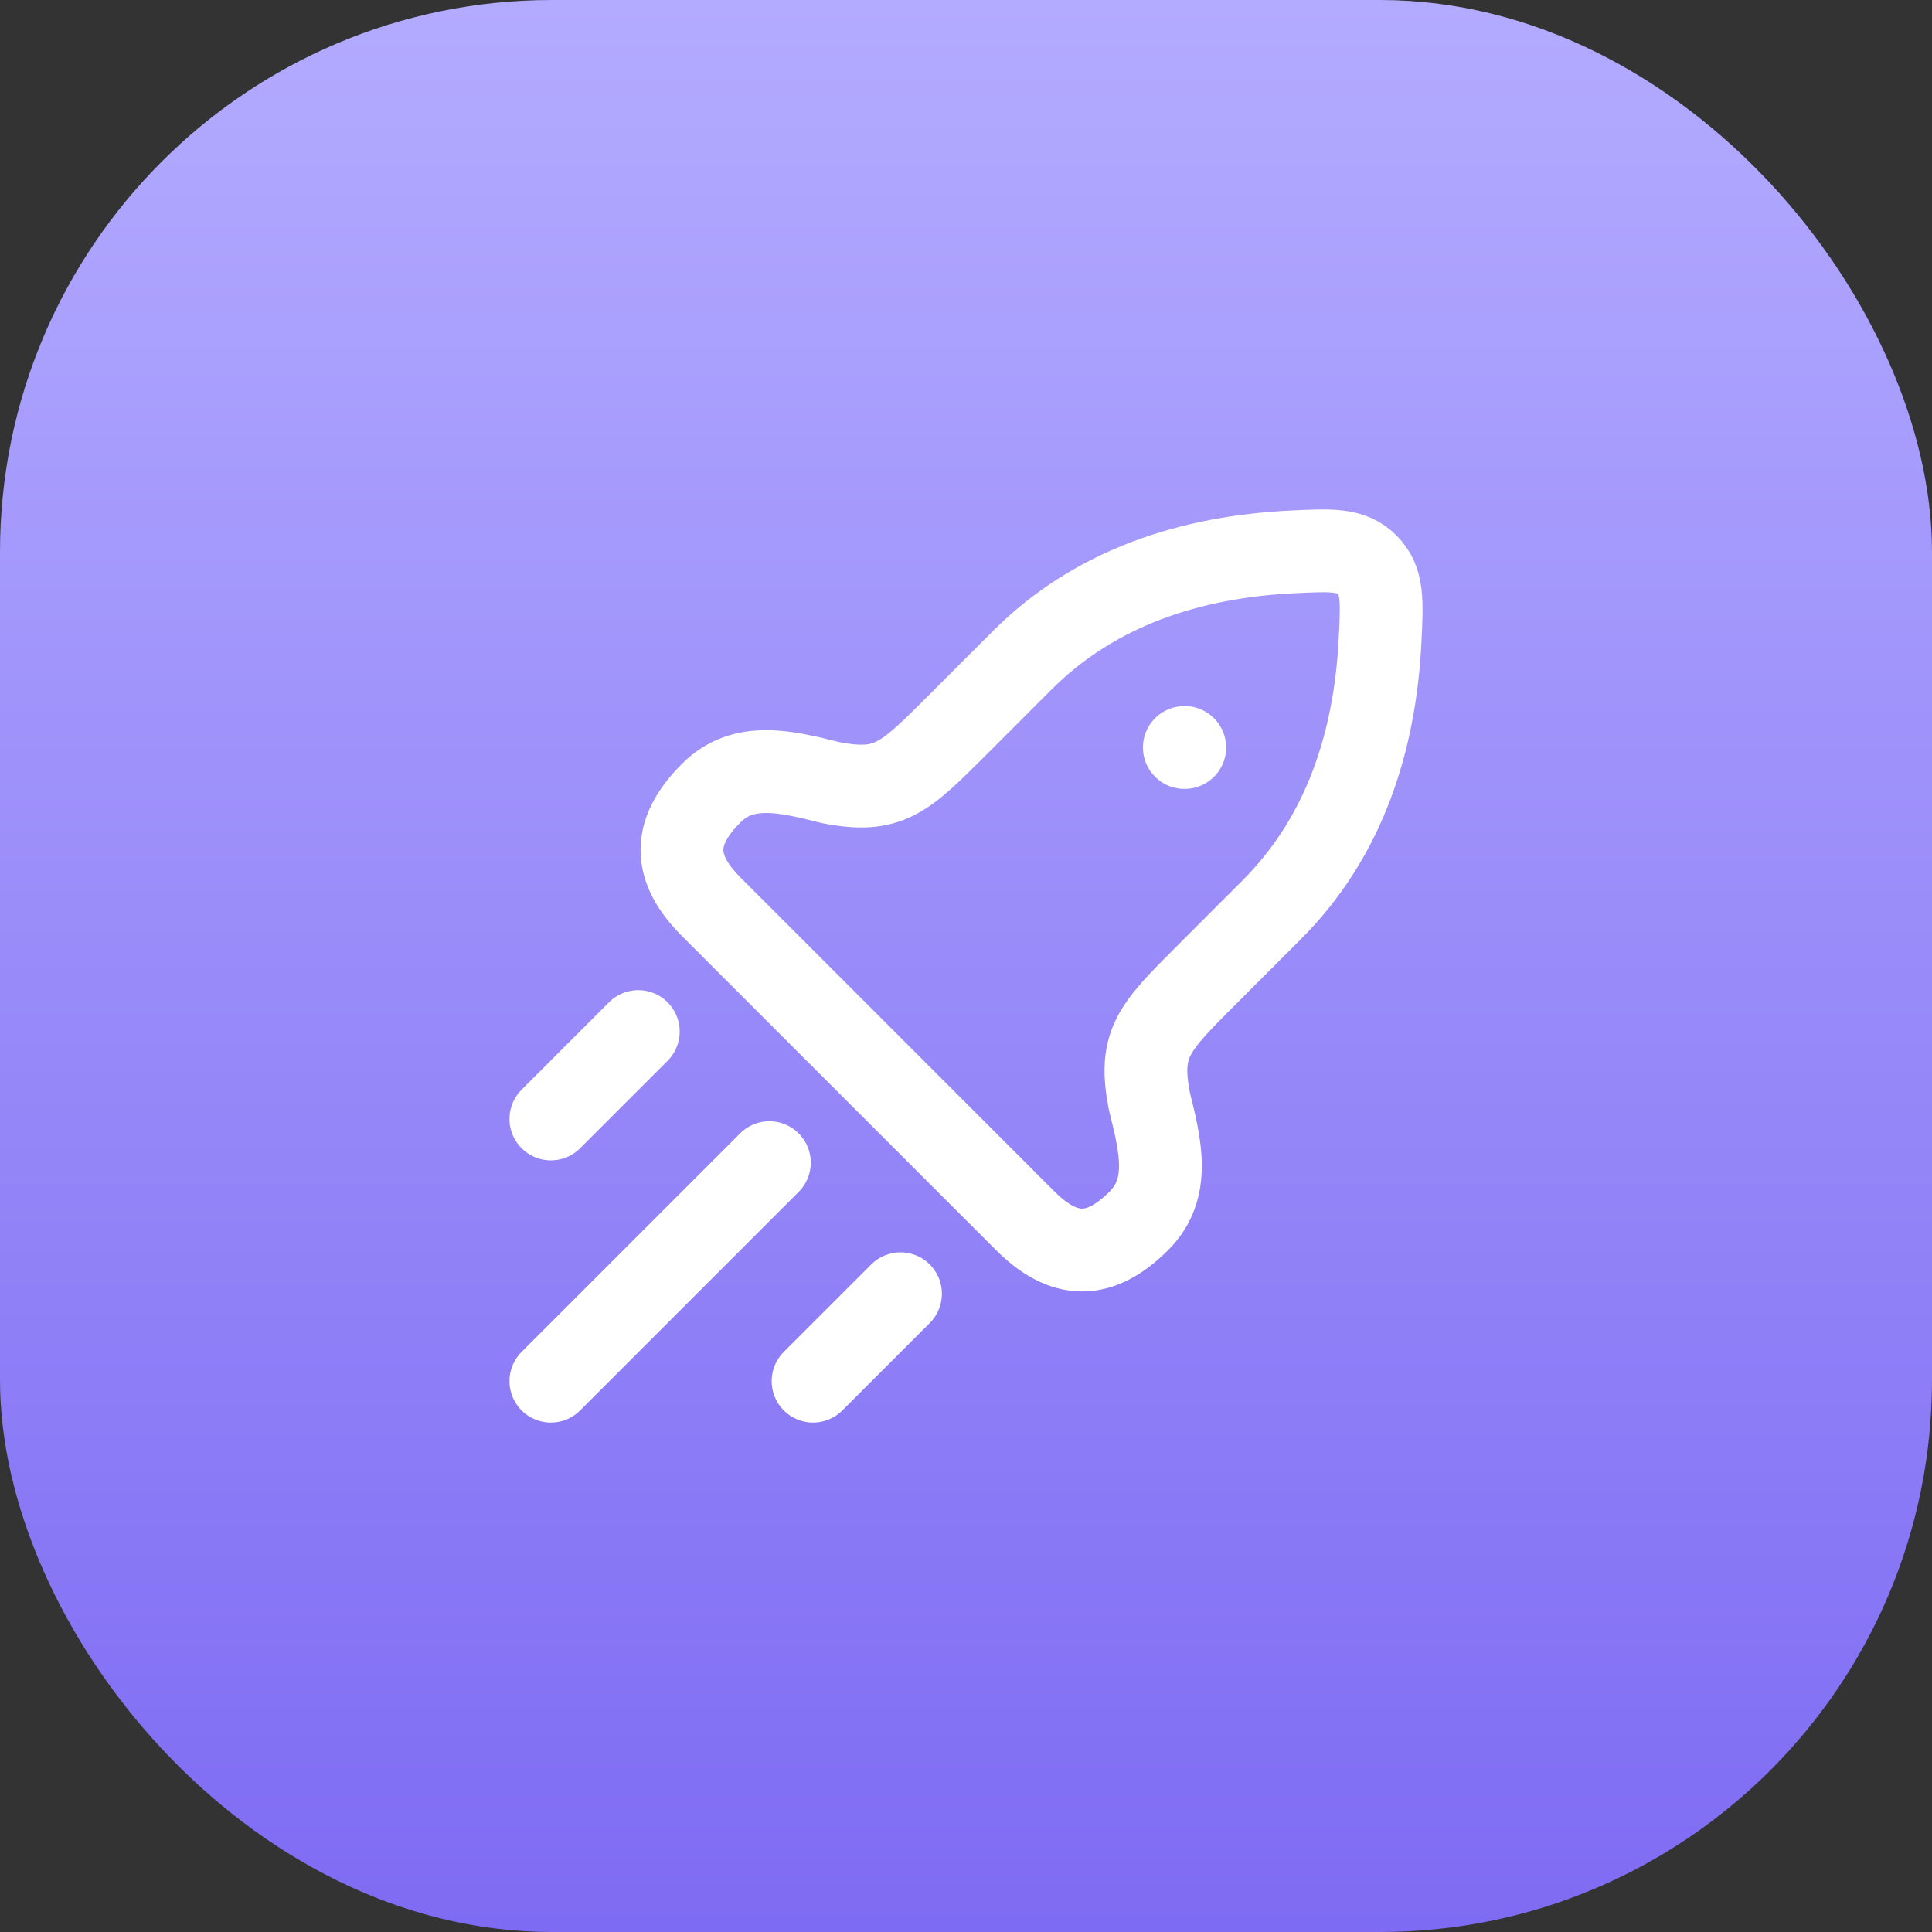 <svg width="70" height="70" viewBox="0 0 70 70" fill="none" xmlns="http://www.w3.org/2000/svg">
<rect x="0" y="0" width="70" height="70" fill="#333333" stroke="none"/>
<rect width="70" height="70" rx="20" fill="url(#paint0_linear_2_2417)"/>
<path d="M34.686 26.275L37.038 23.922C39.687 21.274 43.154 20.175 46.824 19.996C48.251 19.926 48.965 19.891 49.537 20.463C50.109 21.036 50.074 21.749 50.004 23.177C49.825 26.846 48.726 30.314 46.078 32.962L43.726 35.314C41.789 37.251 41.238 37.802 41.645 39.903C42.046 41.508 42.434 43.062 41.267 44.23C39.852 45.645 38.56 45.645 37.145 44.23L25.771 32.856C24.355 31.44 24.355 30.149 25.771 28.733C26.938 27.566 28.492 27.954 30.097 28.356C32.198 28.762 32.749 28.212 34.686 26.275Z" stroke="white" stroke-width="3" stroke-linecap="round" stroke-linejoin="round"/>
<path d="M42.911 27.083H42.925" stroke="white" stroke-width="3" stroke-linecap="round" stroke-linejoin="round"/>
<path d="M19.959 50.042L27.876 42.125" stroke="white" stroke-width="3" stroke-linecap="round" stroke-linejoin="round"/>
<path d="M29.459 50.042L32.626 46.875" stroke="white" stroke-width="3" stroke-linecap="round" stroke-linejoin="round"/>
<path d="M19.959 40.542L23.126 37.375" stroke="white" stroke-width="3" stroke-linecap="round" stroke-linejoin="round"/>
<defs>
<linearGradient id="paint0_linear_2_2417" x1="35" y1="0" x2="35" y2="70" gradientUnits="userSpaceOnUse">
<stop stop-color="#B3ABFF"/>
<stop offset="1" stop-color="#7E6BF3"/>
</linearGradient>
</defs>
</svg>
